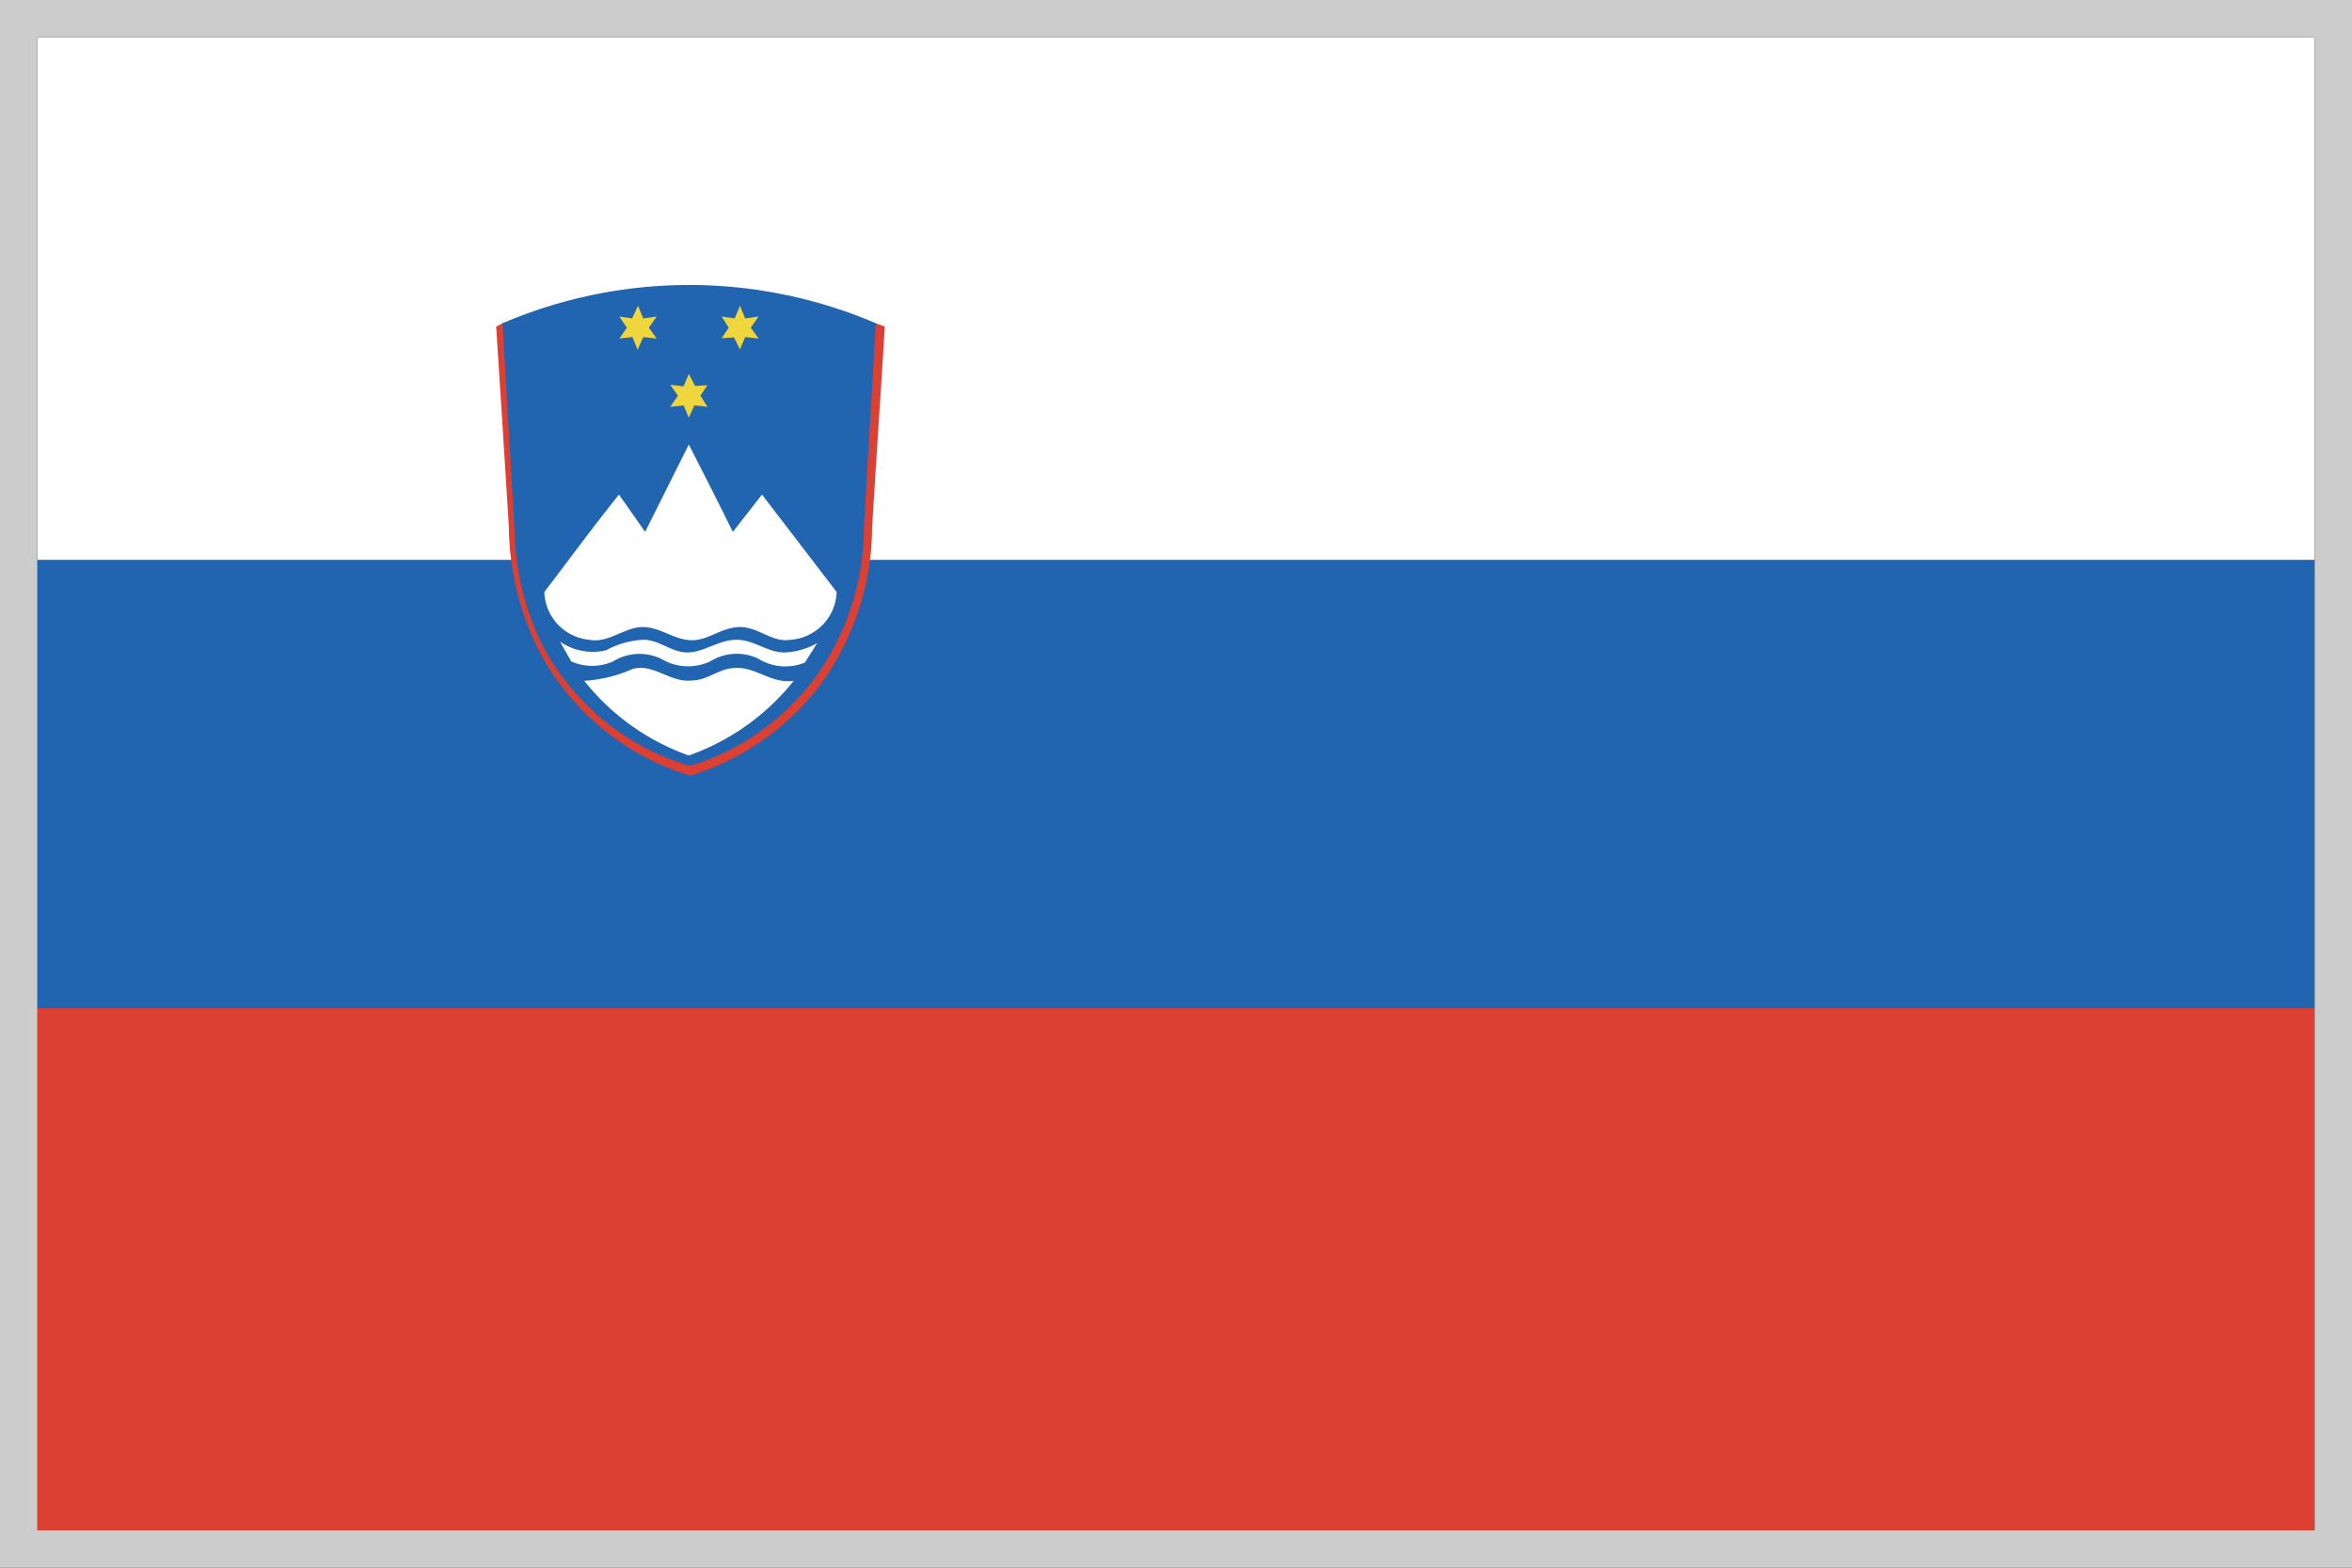 <svg xmlns="http://www.w3.org/2000/svg" viewBox="0 0 63 42"><rect x="0" y="0" width="63" height="42" fill="#333333" stroke="none"/><defs><style>.cls-1{fill:#db4033;}.cls-2{fill:#2165b0;}.cls-3{fill:#fff;}.cls-4{fill:#f0d63d;}.cls-5{fill:#ccc;}</style></defs><g id="レイヤー_2" data-name="レイヤー 2"><g id="レイヤー_3" data-name="レイヤー 3"><rect class="cls-1" x="1" y="27" width="61" height="14"/><rect class="cls-2" x="1" y="15" width="61" height="12"/><rect class="cls-3" x="1" y="1" width="61" height="14"/><path class="cls-1" d="M13.46,8.66h10l.24.09c-.11,1.82-.23,3.56-.34,5.37A7.23,7.23,0,0,1,22,18.31a6.92,6.92,0,0,1-3.51,2.47,6.79,6.79,0,0,1-4.12-3.48,7.57,7.57,0,0,1-.74-3.18c-.11-1.82-.34-5.37-.34-5.37Z"/><path class="cls-2" d="M13.46,8.66a12.71,12.71,0,0,1,10,0s-.22,3.75-.32,5.49a6.92,6.92,0,0,1-1.3,4,6.55,6.55,0,0,1-3.36,2.37,6.56,6.56,0,0,1-4-3.33,7.39,7.39,0,0,1-.7-3C13.68,12.4,13.46,8.66,13.46,8.66Z"/><polygon class="cls-4" points="16.93 8.53 17.09 8.19 17.23 8.53 17.59 8.48 17.38 8.78 17.59 9.07 17.23 9.03 17.08 9.37 16.94 9.03 16.59 9.07 16.79 8.78 16.59 8.48 16.93 8.53"/><polygon class="cls-4" points="19.82 8.19 19.96 8.53 20.32 8.48 20.11 8.78 20.32 9.07 19.96 9.03 19.82 9.36 19.66 9.04 19.33 9.06 19.52 8.78 19.33 8.48 19.68 8.53 19.82 8.19"/><polygon class="cls-4" points="18.31 10.35 18.45 10.02 18.62 10.34 18.95 10.32 18.76 10.6 18.95 10.9 18.6 10.86 18.45 11.19 18.31 10.86 17.95 10.9 18.16 10.6 17.95 10.31 18.31 10.35"/><path class="cls-3" d="M17.28,14.25l1.17-2.34c.4.78.79,1.55,1.18,2.34l.78-1,2,2.61a1.33,1.33,0,0,1-1.23,1.28c-.5.09-.89-.37-1.4-.34s-.83.38-1.3.35-.83-.37-1.3-.35-.9.44-1.4.34a1.33,1.33,0,0,1-1.2-1.28c.66-.86,1.3-1.74,2-2.61Z"/><path class="cls-3" d="M16.24,17.42a2.29,2.29,0,0,1,1-.28c.42,0,.76.35,1.19.34s.83-.34,1.3-.34.84.35,1.29.34a1.94,1.94,0,0,0,.87-.25l-.33.52a1.37,1.37,0,0,1-1.26-.11,1.35,1.35,0,0,0-1.28.08,1.39,1.39,0,0,1-1.31-.07,1.35,1.35,0,0,0-1.29.07,1.37,1.37,0,0,1-1.12,0l-.3-.53A1.54,1.54,0,0,0,16.24,17.42Z"/><path class="cls-3" d="M15.65,18.24a3.76,3.76,0,0,0,1.3-.32c.57-.15,1,.38,1.59.31.4,0,.71-.31,1.1-.33.58-.07,1,.43,1.62.34a6.26,6.26,0,0,1-2.81,2A6.23,6.23,0,0,1,15.65,18.24Z"/><path class="cls-5" d="M62,1V41H1V1H62m1-1H0V42H63V0Z"/></g></g></svg>